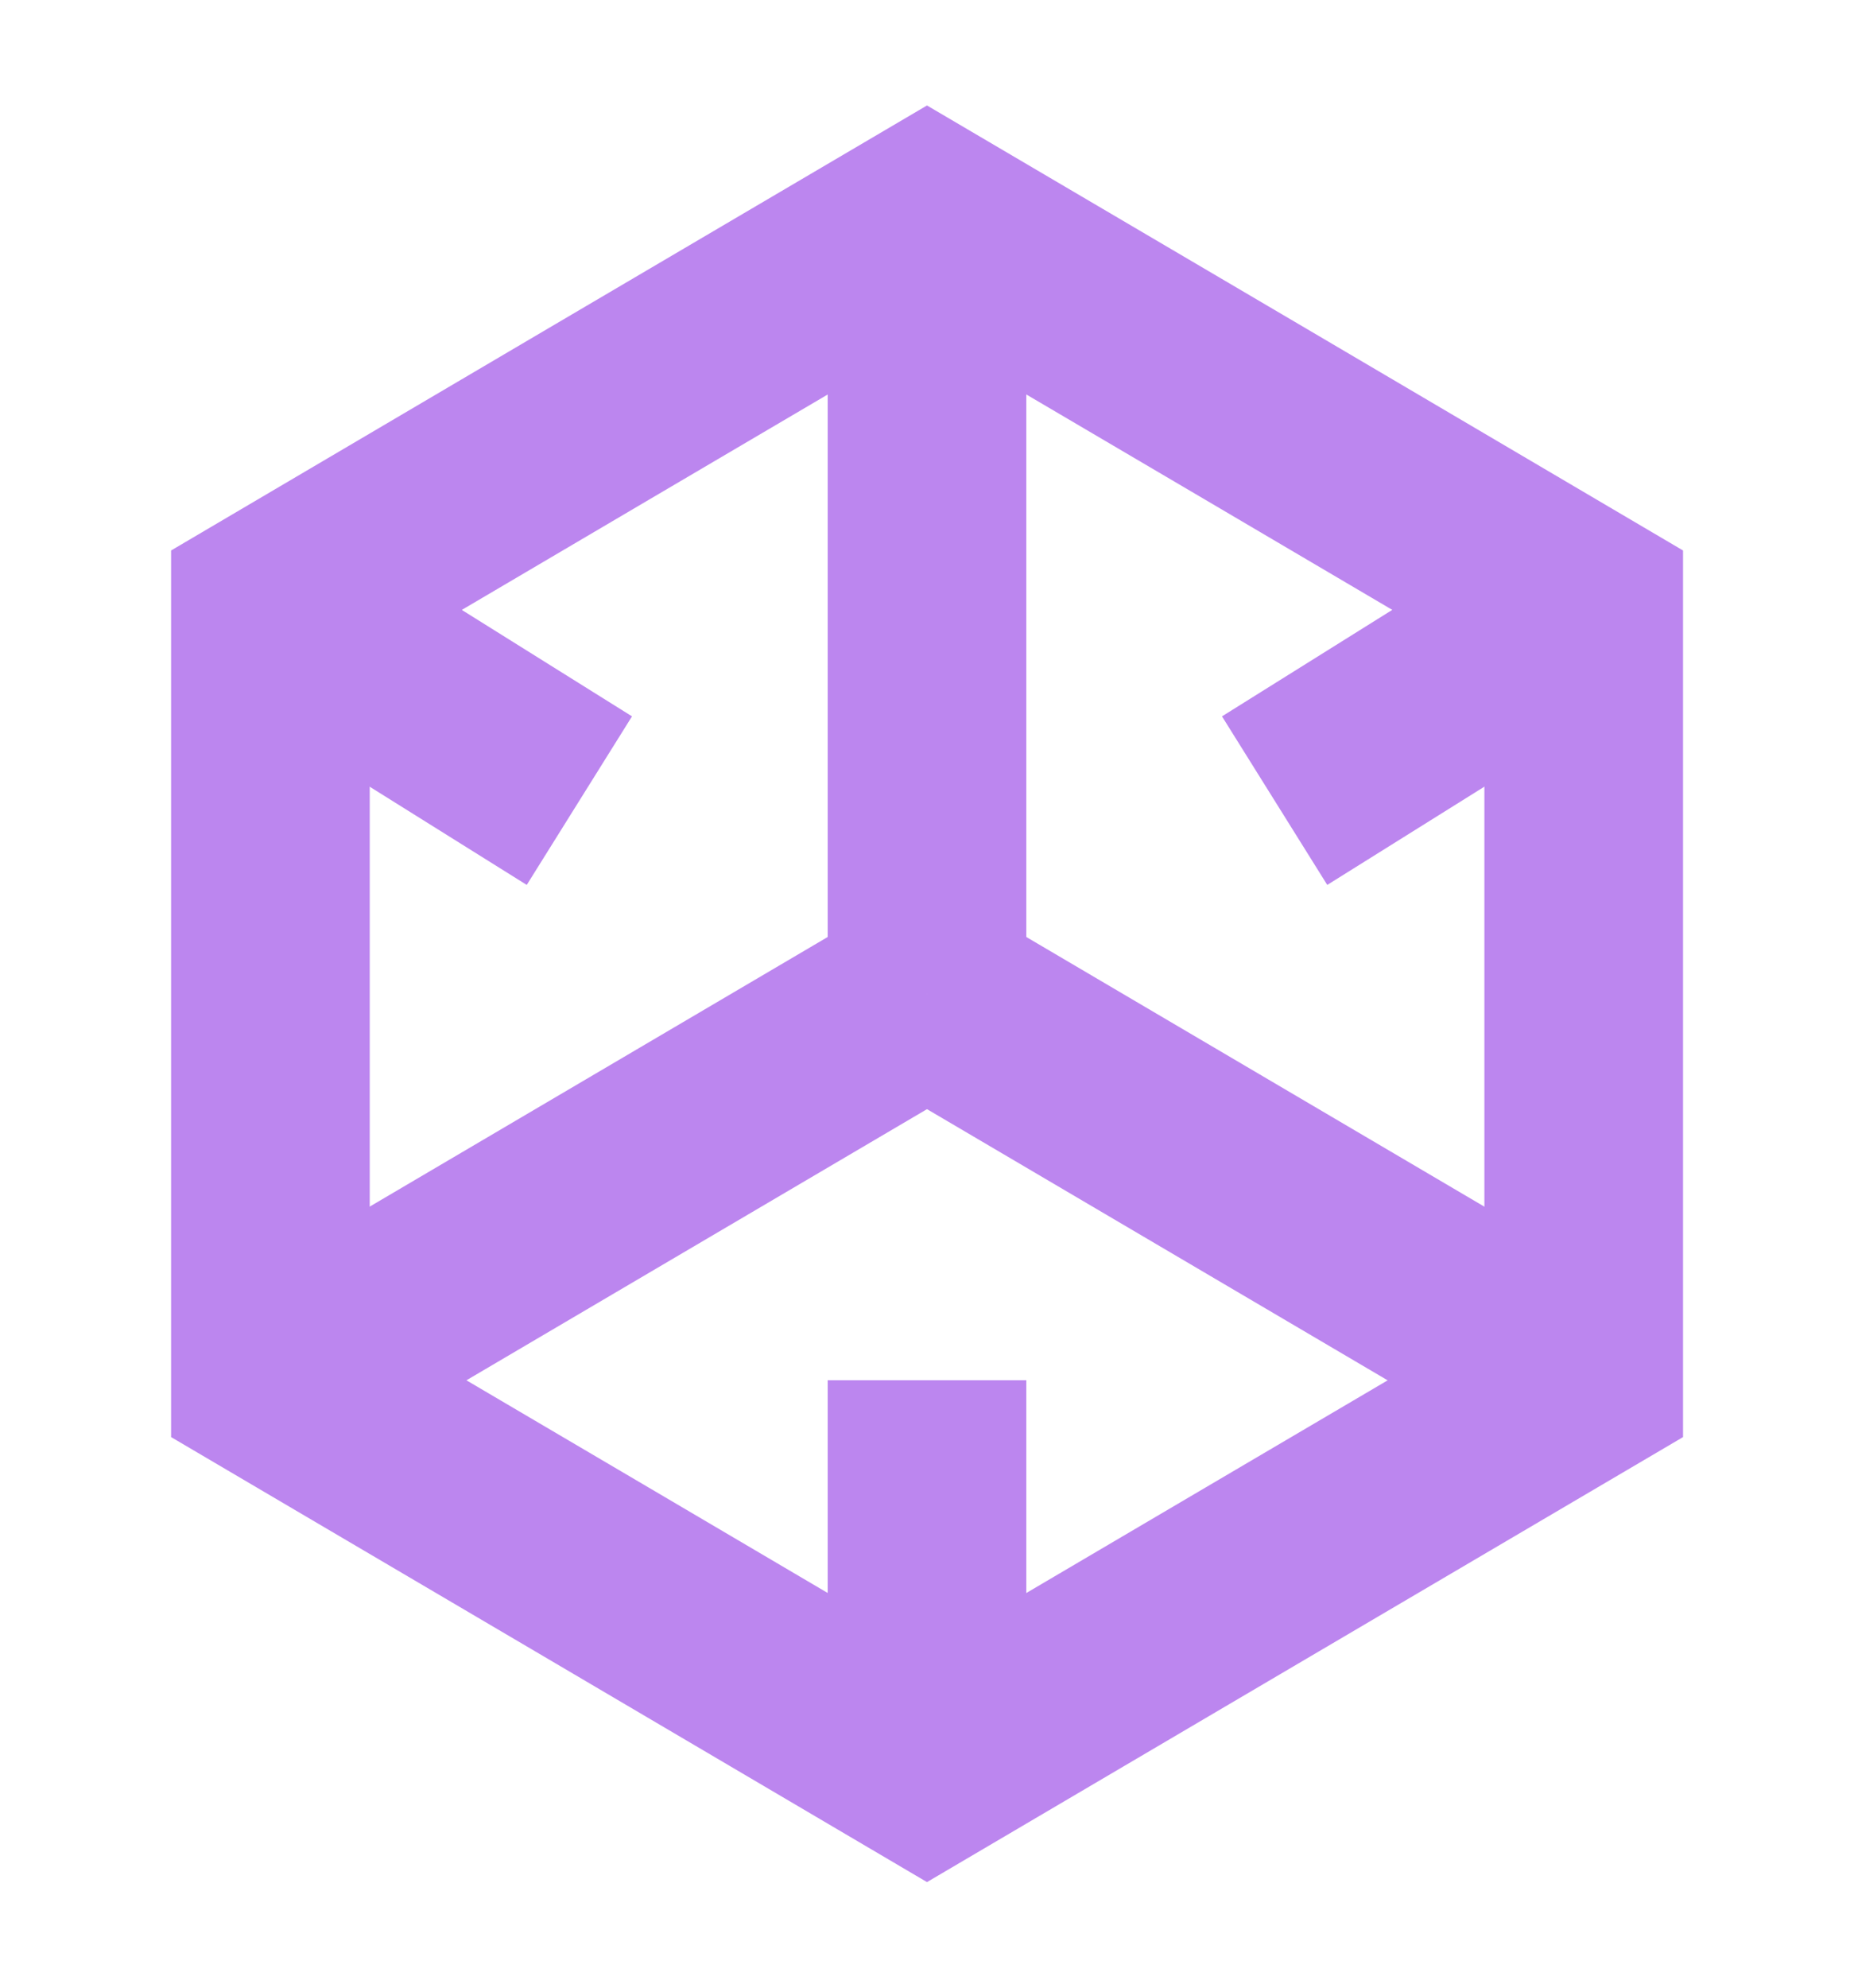 <svg width="14" height="15" viewBox="0 0 14 15" fill="none" xmlns="http://www.w3.org/2000/svg">
<g clip-path="url(#clip0_1848_101524)">
<path d="M4.521 3.124L2.042 4.583V7.499V10.416L4.521 11.874L7 13.333L9.48 11.874L11.959 10.416V7.499V4.583L9.48 3.124L7 1.666L4.521 3.124Z" stroke="#BC86EF" stroke-width="1.5" strokeLinecap="round" strokeLinejoin="round"/>
<path d="M7 1.666V7.499" stroke="#BC86EF" stroke-width="1.5" strokeLinecap="round" strokeLinejoin="round"/>
<path d="M11.958 10.417L7 7.5" stroke="#BC86EF" stroke-width="1.5" strokeLinecap="round" strokeLinejoin="round"/>
<path d="M2.042 10.417L7 7.5" stroke="#BC86EF" stroke-width="1.5" strokeLinecap="round" strokeLinejoin="round"/>
<path d="M7 13.333V10.416" stroke="#BC86EF" stroke-width="1.5" strokeLinecap="round" strokeLinejoin="round"/>
<path d="M11.958 4.584L9.625 6.042" stroke="#BC86EF" stroke-width="1.5" strokeLinecap="round" strokeLinejoin="round"/>
<path d="M2.042 4.584L4.375 6.042" stroke="#BC86EF" stroke-width="1.5" strokeLinecap="round" strokeLinejoin="round"/>
</g>
<defs>
<clipPath id="clip0_1848_101524">
<rect width="14" height="14" fill="white" transform="translate(0 0.5)"/>
</clipPath>
</defs>
</svg>
